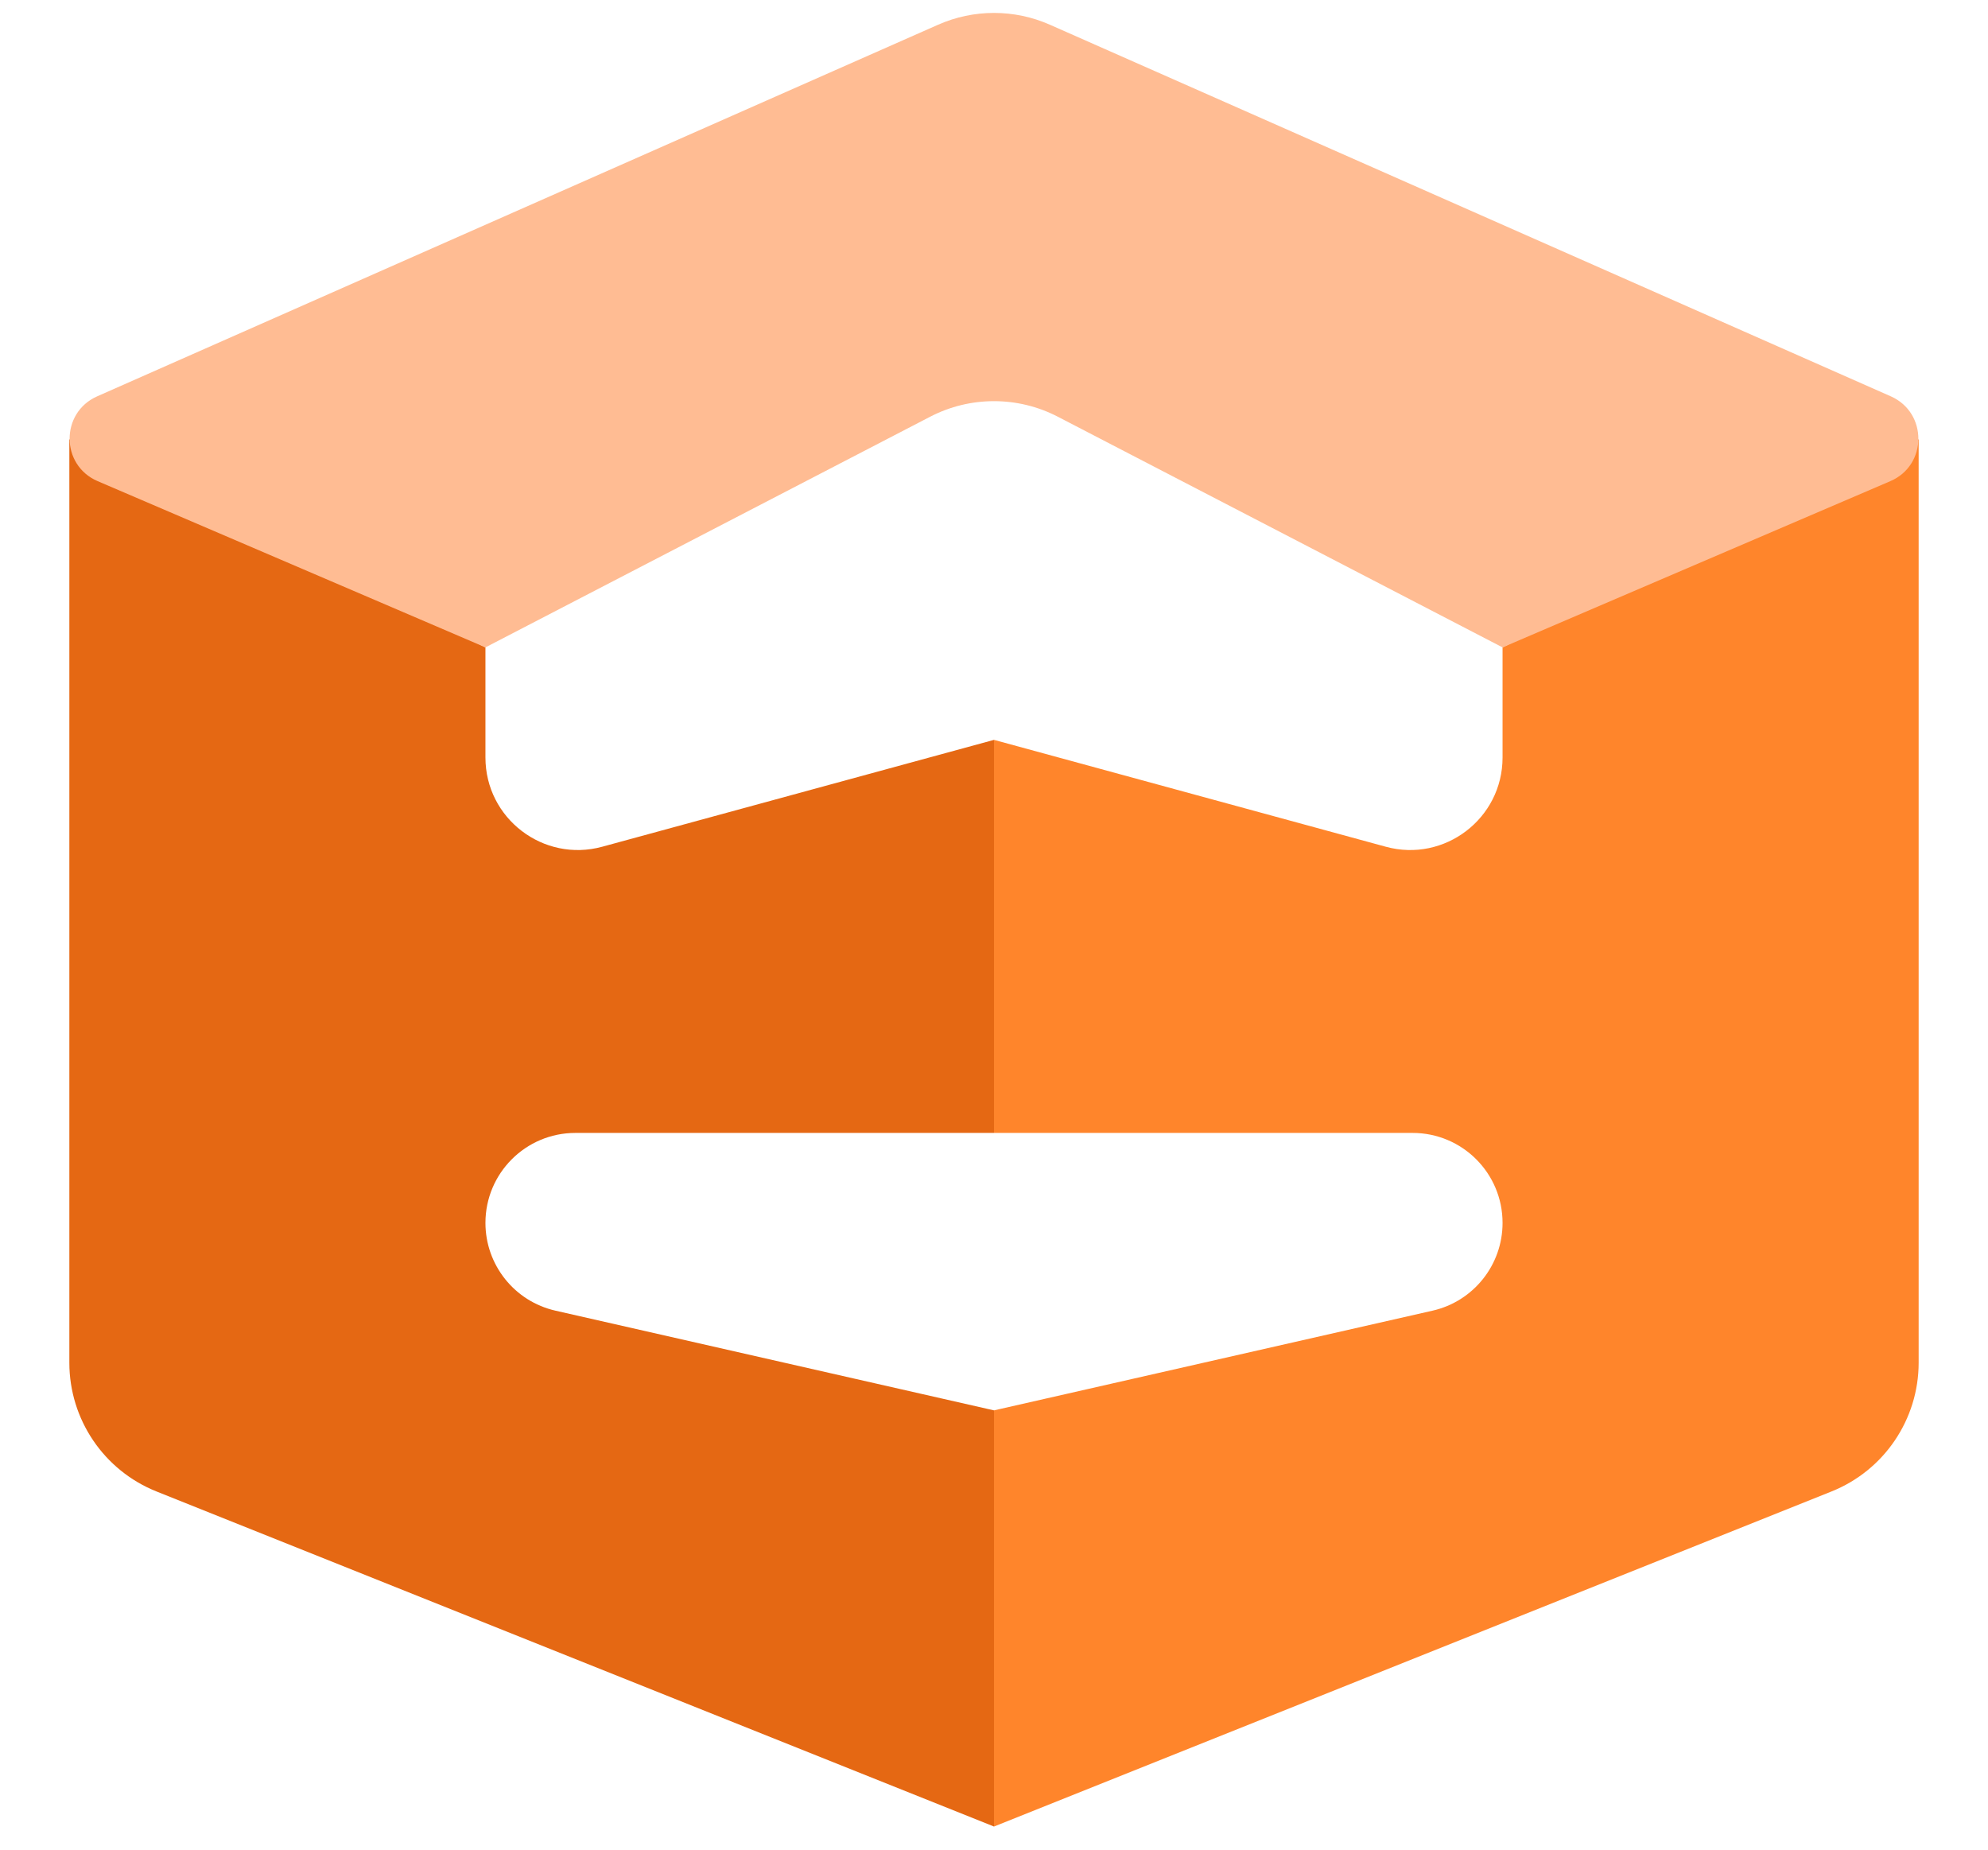 <svg width="43" height="40" viewBox="0 0 43 40" fill="none" xmlns="http://www.w3.org/2000/svg">
<path d="M1.5 29.469V9.5L10.5 14V16.381C10.5 17.7 11.754 18.658 13.026 18.311L21.5 16V24.5H12.446C11.371 24.5 10.5 25.371 10.5 26.446C10.5 27.355 11.129 28.143 12.015 28.344L21.5 30.5V39.5L3.386 32.254C2.247 31.799 1.5 30.696 1.5 29.469Z" fill="#E56813"/>
<path d="M41.5 29.469V9.5L32.5 14V16.381C32.5 17.7 31.246 18.658 29.974 18.311L21.5 16V24.5H30.554C31.629 24.5 32.5 25.371 32.5 26.446C32.5 27.355 31.871 28.143 30.985 28.344L21.5 30.5V39.5L39.614 32.254C40.753 31.799 41.5 30.696 41.5 29.469Z" fill="#FF852B"/>
<path d="M2.102 8.571L20.288 0.536C21.06 0.194 21.94 0.194 22.712 0.536L40.898 8.571C41.697 8.925 41.691 10.061 40.888 10.405L32.5 14L22.881 9.012C22.015 8.563 20.985 8.563 20.119 9.012L10.5 14L2.112 10.405C1.309 10.061 1.302 8.925 2.102 8.571Z" fill="#FFBC93"/>
</svg>
